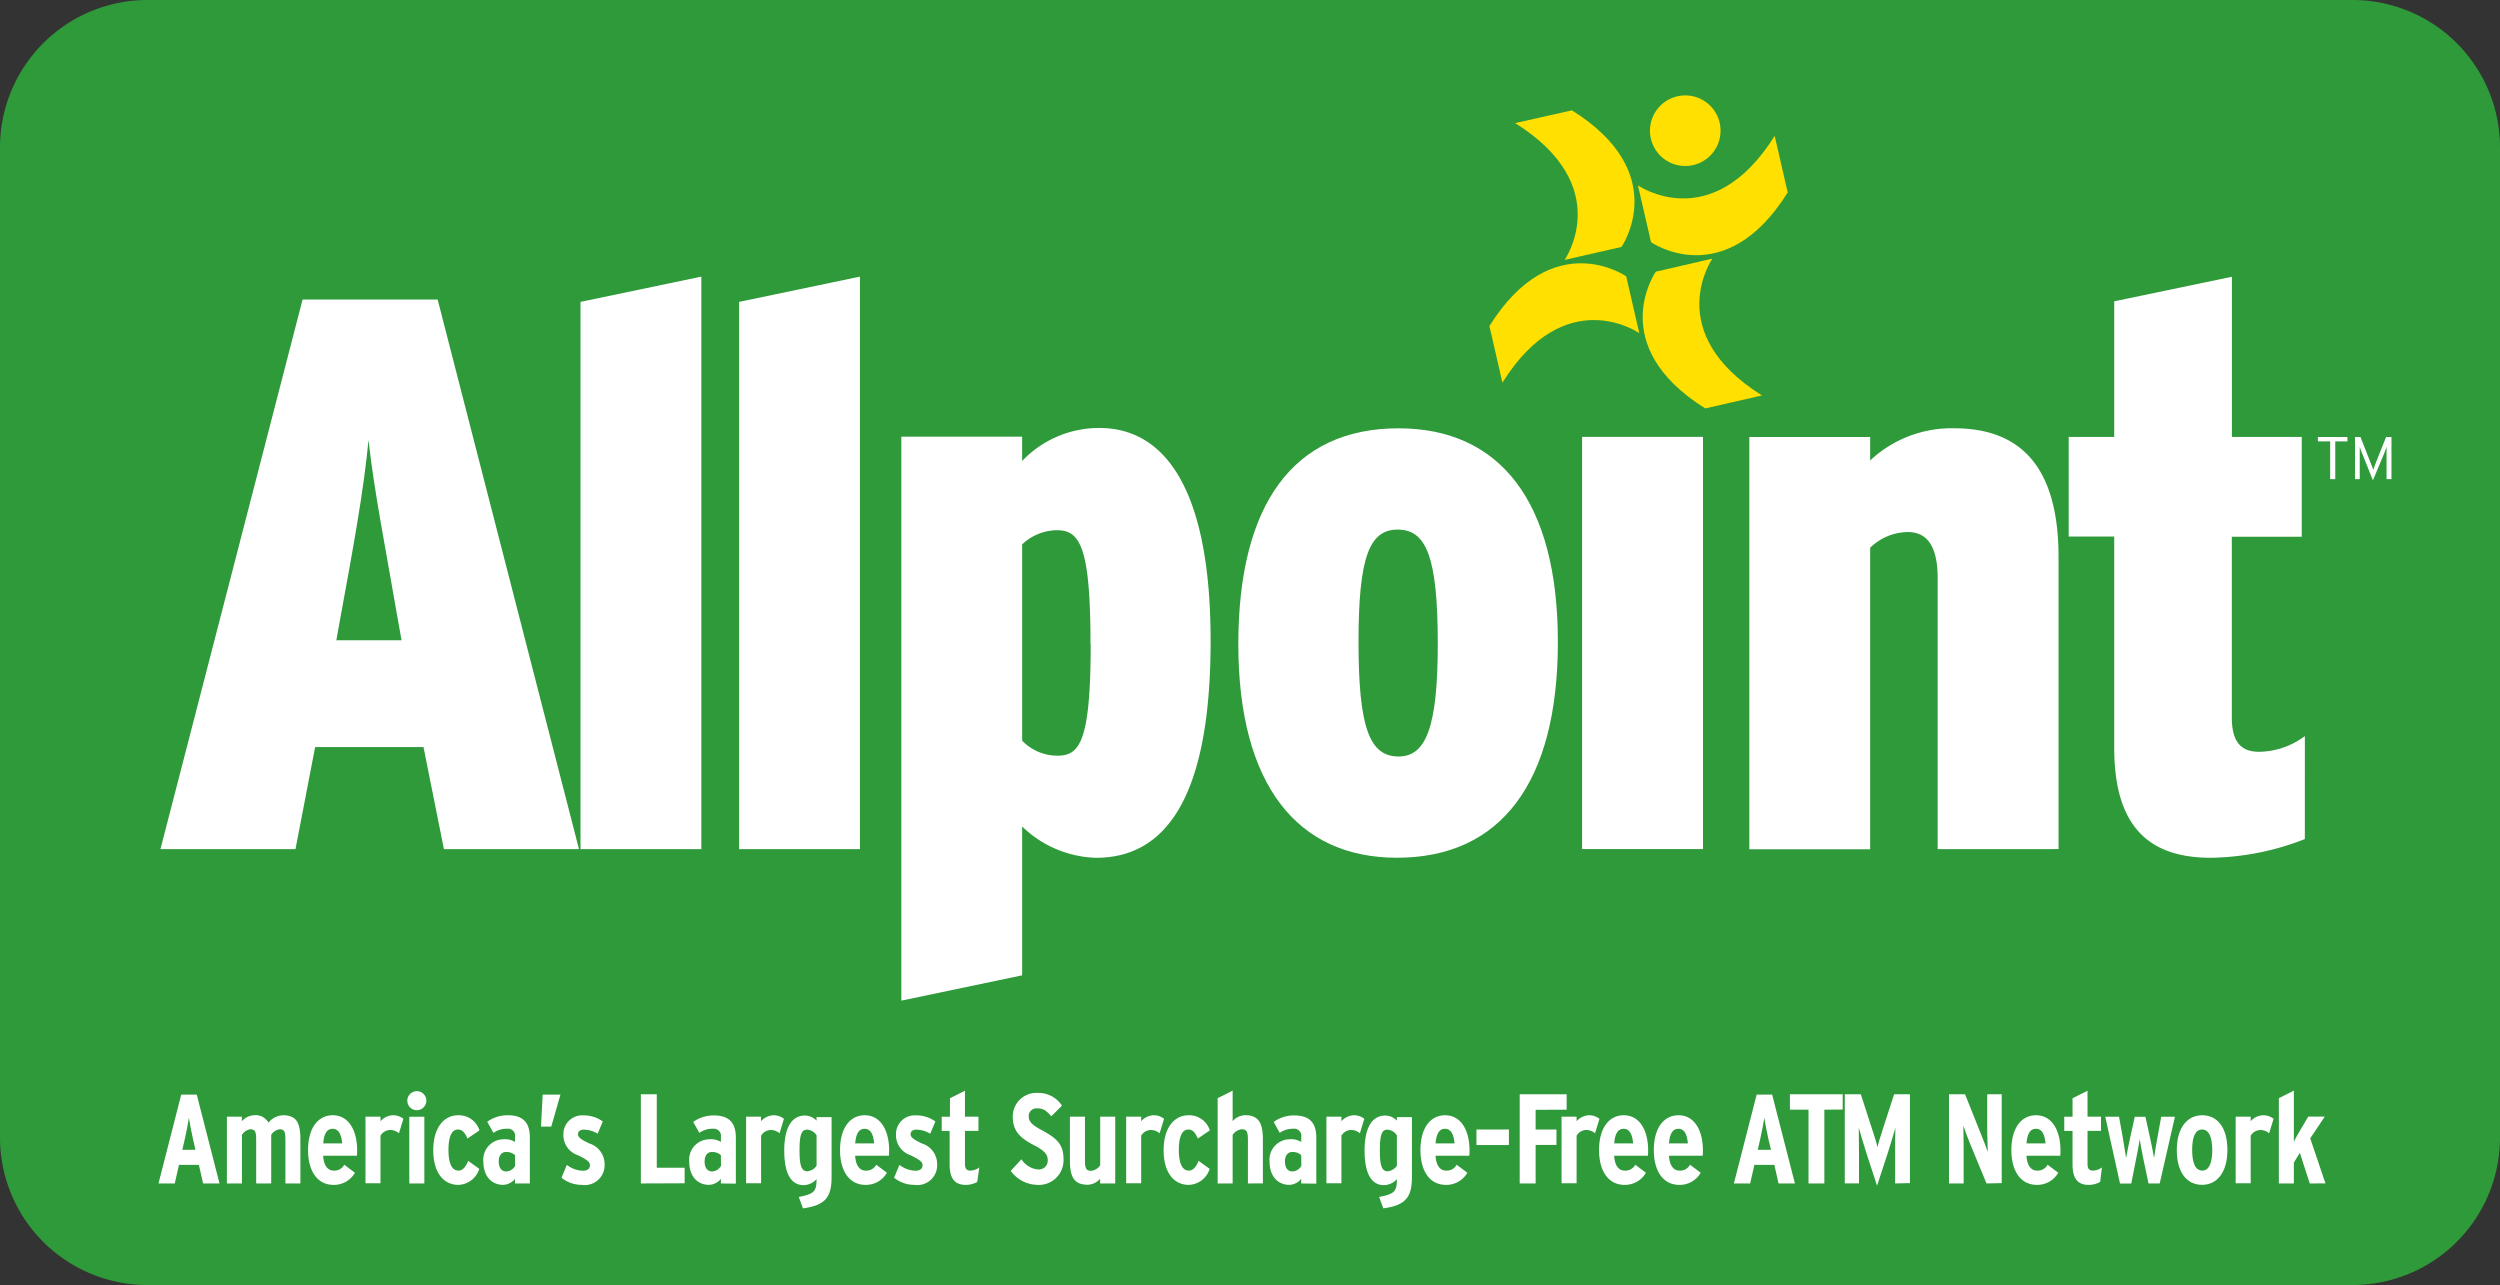 <svg id="Group_5821" data-name="Group 5821" xmlns="http://www.w3.org/2000/svg" xmlns:xlink="http://www.w3.org/1999/xlink" width="70.351" height="36.161" viewBox="0 0 70.351 36.161">
  <rect x="0" y="0" width="70.351" height="36.161" fill="#333333" stroke="none"/>
  <defs>
    <clipPath id="clip-path">
      <rect id="Rectangle_7252" data-name="Rectangle 7252" width="70.351" height="36.161" fill="none"/>
    </clipPath>
  </defs>
  <g id="Group_5821-2" data-name="Group 5821" transform="translate(0 0)" clip-path="url(#clip-path)">
    <path id="Rectangle_7249" data-name="Rectangle 7249" d="M4.152,0H66.2a4.151,4.151,0,0,1,4.151,4.151V32.01A4.151,4.151,0,0,1,66.2,36.161H4.15A4.15,4.15,0,0,1,0,32.011V4.152A4.152,4.152,0,0,1,4.152,0Z" transform="translate(0 0)" fill="#2f9a3a"/>
    <path id="Path_11201" data-name="Path 11201" d="M81.079,6.408C79.3,9.246,77.231,7.8,77.231,7.8L77.6,9.4S79.668,10.842,81.446,8Z" transform="translate(-31.139 -2.584)" fill="#ffe000"/>
    <path id="Path_11202" data-name="Path 11202" d="M80.811,16.044c-2.837-1.778-1.395-3.85-1.395-3.85l-1.592.367s-1.447,2.072,1.392,3.848Z" transform="translate(-31.229 -4.916)" fill="#ffe000"/>
    <path id="Path_11203" data-name="Path 11203" d="M70.595,15.774c1.778-2.838,3.851-1.392,3.851-1.392l-.368-1.6s-2.07-1.442-3.849,1.4Z" transform="translate(-28.316 -5.007)" fill="#ffe000"/>
    <path id="Path_11204" data-name="Path 11204" d="M71.442,5.559c2.838,1.778,1.392,3.85,1.392,3.85l1.6-.365S75.876,6.972,73.039,5.2Z" transform="translate(-28.805 -2.095)" fill="#ffe000"/>
    <path id="Path_11205" data-name="Path 11205" d="M79.785,5.489a.993.993,0,1,1-.992-.991.992.992,0,0,1,.992.991" transform="translate(-31.368 -1.813)" fill="#ffe000"/>
    <path id="Path_11206" data-name="Path 11206" d="M14.352,23.712H12.517l.087-.488c.377-2.054.686-3.733.818-5.147.154,1.414.489,3.093.839,5.127Zm4.993,5.877L15.367,14.122h-3.8l-4,15.467h3.8l.553-2.873h3.049l.575,2.873Z" transform="translate(-3.052 -5.694)" fill="#fff"/>
    <path id="Path_11207" data-name="Path 11207" d="M27.373,29.157v-15.4l3.4-.711V29.157Z" transform="translate(-11.037 -5.262)" fill="#fff"/>
    <path id="Path_11208" data-name="Path 11208" d="M34.85,29.157v-15.4l3.4-.711V29.157Z" transform="translate(-14.051 -5.262)" fill="#fff"/>
    <path id="Path_11209" data-name="Path 11209" d="M47.828,26.27c0,2.739-.312,3.137-.928,3.137a1.377,1.377,0,0,1-1-.422V23.462a1.444,1.444,0,0,1,.972-.4c.64,0,.951.421.951,3.2m3.38-.089c0-4.065-1.172-5.988-3.137-5.988a2.991,2.991,0,0,0-2.167.93v-.685H42.5V36.3l3.4-.712V31.4a3.113,3.113,0,0,0,2.077.881c2.077,0,3.226-1.9,3.226-6.1" transform="translate(-17.136 -8.142)" fill="#fff"/>
    <path id="Path_11210" data-name="Path 11210" d="M64,26.249c0,2.363-.332,3.182-1.105,3.182-.818,0-1.126-.818-1.126-3.225,0-2.387.307-3.16,1.1-3.16S64,23.775,64,26.249m3.379-.044c0-3.955-1.634-6.009-4.484-6.009-2.963,0-4.508,2.143-4.508,6.074,0,3.954,1.657,6.01,4.462,6.01,2.917,0,4.53-2.1,4.53-6.074" transform="translate(-23.54 -8.143)" fill="#fff"/>
    <rect id="Rectangle_7250" data-name="Rectangle 7250" width="3.402" height="11.599" transform="translate(44.521 12.294)" fill="#fff"/>
    <path id="Path_11211" data-name="Path 11211" d="M87.781,32.037V24.414c0-.885-.287-1.3-.84-1.3a1.54,1.54,0,0,0-1.06.442v8.484h-3.4v-11.6h3.4V21.1a3.35,3.35,0,0,1,2.364-.906c1.924,0,2.937,1.149,2.937,3.623v8.219Z" transform="translate(-33.254 -8.142)" fill="#fff"/>
    <path id="Path_11212" data-name="Path 11212" d="M104.187,28.873a7.51,7.51,0,0,1-2.648.526c-1.79,0-2.716-.93-2.716-3.1v-5.94H97.542V17.557h1.281V13.74l3.312-.691v4.508H104.1v2.807h-1.968v5.081c0,.706.266.972.775.972a2.2,2.2,0,0,0,1.281-.442Z" transform="translate(-39.328 -5.261)" fill="#fff"/>
    <path id="Path_11213" data-name="Path 11213" d="M109.781,20.73v1.061h-.143V20.73h-.345v-.124h.831v.124Zm1.444,1.061v-.914c-.013.047-.045.132-.072.2l-.312.748-.3-.748a1.438,1.438,0,0,1-.071-.2v.914h-.133V20.606h.154l.279.71c.029.072.067.166.081.217.014-.051.049-.145.077-.217l.283-.71h.152v1.185Z" transform="translate(-44.066 -8.308)" fill="#fff"/>
    <path id="Path_11214" data-name="Path 11214" d="M8.729,54.11l-.119-.523H8.049l-.118.523H7.473l.64-2.5H8.55l.64,2.5Zm-.283-1.239c-.042-.192-.1-.483-.118-.609-.017.13-.068.4-.115.6l-.069.3h.369Z" transform="translate(-3.013 -20.807)" fill="#fff"/>
    <path id="Path_11215" data-name="Path 11215" d="M12.347,54.506V53.289c0-.233-.025-.308-.164-.308a.331.331,0,0,0-.236.158v1.367h-.423V53.289c0-.233-.025-.308-.164-.308a.332.332,0,0,0-.237.158v1.367H10.7V52.627h.422v.128a.48.48,0,0,1,.337-.168.412.412,0,0,1,.411.208.552.552,0,0,1,.412-.208c.4,0,.486.247.486.688v1.231Z" transform="translate(-4.315 -21.203)" fill="#fff"/>
    <path id="Path_11216" data-name="Path 11216" d="M15.9,53.725h-.948c.017.29.135.42.3.42a.315.315,0,0,0,.294-.166l.3.226a.68.68,0,0,1-.6.341c-.466,0-.719-.4-.719-.978,0-.63.286-.981.694-.981.473,0,.687.466.687.981,0,.05,0,.107-.007.158m-.683-.758c-.158,0-.243.135-.264.411h.533c-.021-.229-.086-.411-.269-.411" transform="translate(-5.858 -21.203)" fill="#fff"/>
    <path id="Path_11217" data-name="Path 11217" d="M18.176,53.094A.378.378,0,0,0,17.928,53a.326.326,0,0,0-.272.161V54.5h-.422V52.626h.422v.128A.492.492,0,0,1,18,52.586a.461.461,0,0,1,.3.1Z" transform="translate(-6.949 -21.202)" fill="#fff"/>
    <path id="Path_11218" data-name="Path 11218" d="M19.471,51.985a.268.268,0,1,1,.269-.268.27.27,0,0,1-.269.268m-.211.183h.423v1.879h-.423Z" transform="translate(-7.742 -20.743)" fill="#fff"/>
    <path id="Path_11219" data-name="Path 11219" d="M21.39,53.242c-.064-.154-.14-.254-.265-.254-.19,0-.269.225-.269.576s.086.581.283.581c.122,0,.211-.119.272-.276l.312.226a.639.639,0,0,1-.587.451c-.415,0-.708-.341-.708-.975s.3-.984.7-.984a.606.606,0,0,1,.6.426Z" transform="translate(-8.236 -21.203)" fill="#fff"/>
    <path id="Path_11220" data-name="Path 11220" d="M23.682,54.506v-.13a.443.443,0,0,1-.336.169c-.329,0-.555-.25-.555-.655a.573.573,0,0,1,.576-.627.515.515,0,0,1,.315.076V53.2a.2.2,0,0,0-.226-.233.621.621,0,0,0-.38.115L22.9,52.77a.969.969,0,0,1,.58-.183c.436,0,.619.214.619.626v1.293Zm0-.795a.346.346,0,0,0-.258-.09c-.118,0-.2.1-.2.262,0,.182.075.285.214.285a.3.3,0,0,0,.247-.157Z" transform="translate(-9.189 -21.203)" fill="#fff"/>
    <path id="Path_11221" data-name="Path 11221" d="M25.8,52.509h-.289l.047-.9h.5Z" transform="translate(-10.287 -20.806)" fill="#fff"/>
    <path id="Path_11222" data-name="Path 11222" d="M27.069,54.545a.9.9,0,0,1-.594-.2l.15-.362a.768.768,0,0,0,.451.165c.132,0,.2-.061.2-.154s-.075-.153-.34-.283a.594.594,0,0,1-.408-.579.529.529,0,0,1,.58-.541.9.9,0,0,1,.529.171l-.146.344a.743.743,0,0,0-.394-.114c-.1,0-.158.053-.158.128s.057.137.315.259a.608.608,0,0,1,.433.579.559.559,0,0,1-.615.591" transform="translate(-10.674 -21.203)" fill="#fff"/>
    <path id="Path_11223" data-name="Path 11223" d="M30.218,54.11V51.6h.448v2.068h.784v.437Z" transform="translate(-12.184 -20.807)" fill="#fff"/>
    <path id="Path_11224" data-name="Path 11224" d="M33.389,54.506v-.13a.443.443,0,0,1-.336.169c-.329,0-.555-.25-.555-.655a.573.573,0,0,1,.576-.627.515.515,0,0,1,.315.076V53.2a.2.2,0,0,0-.226-.233.621.621,0,0,0-.38.115l-.172-.307a.969.969,0,0,1,.58-.183c.436,0,.619.214.619.626v1.293Zm0-.795a.346.346,0,0,0-.258-.09c-.118,0-.2.1-.2.262,0,.182.075.285.214.285a.3.3,0,0,0,.247-.157Z" transform="translate(-13.103 -21.203)" fill="#fff"/>
    <path id="Path_11225" data-name="Path 11225" d="M36.121,53.094A.377.377,0,0,0,35.874,53a.324.324,0,0,0-.272.161V54.5H35.18V52.626H35.6v.128a.491.491,0,0,1,.344-.168.461.461,0,0,1,.3.1Z" transform="translate(-14.184 -21.202)" fill="#fff"/>
    <path id="Path_11226" data-name="Path 11226" d="M37.505,55.2l-.115-.315c.44-.082.5-.164.5-.5a.508.508,0,0,1-.361.169c-.351,0-.548-.316-.548-.978,0-.572.172-.981.583-.981a.456.456,0,0,1,.326.144v-.1h.423v1.685c0,.562-.168.8-.812.883m.39-2.054a.338.338,0,0,0-.269-.161c-.15,0-.211.135-.211.572,0,.412.044.6.219.6a.355.355,0,0,0,.261-.157Z" transform="translate(-14.912 -21.203)" fill="#fff"/>
    <path id="Path_11227" data-name="Path 11227" d="M40.982,53.725h-.948c.017.29.135.42.3.42a.315.315,0,0,0,.294-.166l.3.226a.68.68,0,0,1-.6.341c-.466,0-.719-.4-.719-.978,0-.63.286-.981.694-.981.473,0,.687.466.687.981,0,.05,0,.107-.007.158m-.683-.758c-.158,0-.243.135-.264.411h.533c-.021-.229-.086-.411-.269-.411" transform="translate(-15.97 -21.203)" fill="#fff"/>
    <path id="Path_11228" data-name="Path 11228" d="M42.751,54.545a.9.9,0,0,1-.594-.2l.15-.362a.766.766,0,0,0,.451.165c.132,0,.2-.061.2-.154s-.075-.153-.34-.283a.594.594,0,0,1-.408-.579.529.529,0,0,1,.58-.541.9.9,0,0,1,.529.171l-.146.344a.745.745,0,0,0-.394-.114c-.1,0-.158.053-.158.128s.057.137.315.259a.608.608,0,0,1,.433.579.559.559,0,0,1-.615.591" transform="translate(-16.997 -21.203)" fill="#fff"/>
    <path id="Path_11229" data-name="Path 11229" d="M45.4,53.995a.66.66,0,0,1-.322.083c-.3,0-.455-.166-.455-.577V52.56H44.4v-.4h.232V51.64l.422-.212v.731h.38v.4h-.38v.93c0,.14.054.187.154.187a.421.421,0,0,0,.251-.09Z" transform="translate(-17.9 -20.735)" fill="#fff"/>
    <path id="Path_11230" data-name="Path 11230" d="M48.406,54.122a.938.938,0,0,1-.748-.394l.3-.326a.619.619,0,0,0,.461.286.249.249,0,0,0,.279-.272c0-.143-.089-.257-.383-.408-.372-.193-.6-.384-.6-.8a.664.664,0,0,1,.7-.673.79.79,0,0,1,.684.358l-.3.3c-.147-.166-.226-.223-.4-.223a.217.217,0,0,0-.236.219c0,.15.086.242.358.389.433.233.622.4.622.827a.694.694,0,0,1-.751.717" transform="translate(-19.215 -20.78)" fill="#fff"/>
    <path id="Path_11231" data-name="Path 11231" d="M51.3,54.533V54.4a.482.482,0,0,1-.35.169c-.4,0-.5-.247-.5-.688V52.654h.423v1.217c0,.232.029.307.179.307a.354.354,0,0,0,.25-.157V52.654h.423v1.879Z" transform="translate(-20.342 -21.23)" fill="#fff"/>
    <path id="Path_11232" data-name="Path 11232" d="M54.041,53.094A.377.377,0,0,0,53.794,53a.324.324,0,0,0-.272.161V54.5H53.1V52.626h.422v.128a.491.491,0,0,1,.344-.168.461.461,0,0,1,.3.1Z" transform="translate(-21.409 -21.202)" fill="#fff"/>
    <path id="Path_11233" data-name="Path 11233" d="M55.828,53.242c-.064-.154-.14-.254-.265-.254-.19,0-.269.225-.269.576s.086.581.283.581c.122,0,.211-.119.272-.276l.312.226a.638.638,0,0,1-.587.451c-.415,0-.708-.341-.708-.975s.3-.984.7-.984a.606.606,0,0,1,.6.426Z" transform="translate(-22.121 -21.203)" fill="#fff"/>
    <path id="Path_11234" data-name="Path 11234" d="M58.266,54.039V52.822c0-.233-.029-.308-.179-.308a.353.353,0,0,0-.251.158v1.367h-.422v-2.4l.422-.212v.859a.485.485,0,0,1,.351-.168c.4,0,.5.247.5.688v1.231Z" transform="translate(-23.149 -20.736)" fill="#fff"/>
    <path id="Path_11235" data-name="Path 11235" d="M60.753,54.506v-.13a.442.442,0,0,1-.335.169c-.33,0-.556-.25-.556-.655a.573.573,0,0,1,.577-.627.513.513,0,0,1,.315.076V53.2a.2.2,0,0,0-.225-.233.624.624,0,0,0-.38.115l-.171-.307a.967.967,0,0,1,.58-.183c.437,0,.619.214.619.626v1.293Zm0-.795a.344.344,0,0,0-.258-.09c-.118,0-.2.1-.2.262,0,.182.076.285.214.285a.3.3,0,0,0,.247-.157Z" transform="translate(-24.136 -21.203)" fill="#fff"/>
    <path id="Path_11236" data-name="Path 11236" d="M63.486,53.094A.375.375,0,0,0,63.238,53a.322.322,0,0,0-.272.161V54.5h-.422V52.626h.422v.128a.49.49,0,0,1,.344-.168.464.464,0,0,1,.3.1Z" transform="translate(-25.218 -21.202)" fill="#fff"/>
    <path id="Path_11237" data-name="Path 11237" d="M64.87,55.2l-.116-.315c.441-.082.5-.164.5-.5a.507.507,0,0,1-.361.169c-.351,0-.548-.316-.548-.978,0-.572.172-.981.584-.981a.455.455,0,0,1,.325.144v-.1h.423v1.685c0,.562-.169.8-.812.883m.389-2.054a.338.338,0,0,0-.268-.161c-.15,0-.211.135-.211.572,0,.412.044.6.218.6a.355.355,0,0,0,.261-.157Z" transform="translate(-25.945 -21.203)" fill="#fff"/>
    <path id="Path_11238" data-name="Path 11238" d="M68.346,53.725H67.4c.017.29.136.42.3.42a.315.315,0,0,0,.294-.166l.3.226a.68.68,0,0,1-.6.341c-.465,0-.719-.4-.719-.978,0-.63.285-.981.693-.981.473,0,.688.466.688.981,0,.05,0,.107-.007.158m-.684-.758c-.158,0-.242.135-.264.411h.534c-.022-.229-.086-.411-.269-.411" transform="translate(-27.003 -21.203)" fill="#fff"/>
    <rect id="Rectangle_7251" data-name="Rectangle 7251" width="0.913" height="0.437" transform="translate(41.548 31.785)" fill="#fff"/>
    <path id="Path_11239" data-name="Path 11239" d="M72.105,52.037v.555h.586v.432h-.586V54.11h-.448V51.6h1.321v.433Z" transform="translate(-28.892 -20.806)" fill="#fff"/>
    <path id="Path_11240" data-name="Path 11240" d="M74.573,53.094A.375.375,0,0,0,74.326,53a.322.322,0,0,0-.272.161V54.5h-.423V52.626h.423v.128a.489.489,0,0,1,.343-.168.465.465,0,0,1,.3.1Z" transform="translate(-29.688 -21.202)" fill="#fff"/>
    <path id="Path_11241" data-name="Path 11241" d="M76.77,53.725h-.948c.017.29.135.42.3.42a.313.313,0,0,0,.294-.166l.3.226a.68.68,0,0,1-.6.341c-.465,0-.719-.4-.719-.978,0-.63.286-.981.695-.981.472,0,.686.466.686.981,0,.05,0,.107-.007.158m-.683-.758c-.158,0-.243.135-.264.411h.532c-.021-.229-.086-.411-.268-.411" transform="translate(-30.399 -21.203)" fill="#fff"/>
    <path id="Path_11242" data-name="Path 11242" d="M79.356,53.725h-.948c.017.29.135.42.3.42A.313.313,0,0,0,79,53.979l.3.226a.68.68,0,0,1-.6.341c-.465,0-.719-.4-.719-.978,0-.63.286-.981.695-.981.472,0,.686.466.686.981,0,.05,0,.107-.007.158m-.683-.758c-.158,0-.243.135-.264.411h.532c-.021-.229-.086-.411-.268-.411" transform="translate(-31.442 -21.203)" fill="#fff"/>
    <path id="Path_11243" data-name="Path 11243" d="M83.012,54.11l-.118-.523h-.562l-.119.523h-.458l.641-2.5h.436l.641,2.5Zm-.283-1.239c-.042-.192-.1-.483-.118-.609-.018.13-.068.4-.115.6l-.069.3H82.8Z" transform="translate(-32.963 -20.807)" fill="#fff"/>
    <path id="Path_11244" data-name="Path 11244" d="M85.369,52.033V54.11h-.446V52.033H84.4V51.6h1.485v.429Z" transform="translate(-34.031 -20.806)" fill="#fff"/>
    <path id="Path_11245" data-name="Path 11245" d="M88.4,54.11V53.3c0-.3,0-.572.007-.759-.05.178-.132.458-.225.745l-.291.887-.29-.887c-.088-.283-.175-.566-.225-.745,0,.186.007.461.007.759v.809h-.4V51.6h.451l.3.926c.075.232.147.448.168.566.026-.126.1-.344.169-.566l.3-.926h.445v2.5Z" transform="translate(-35.07 -20.807)" fill="#fff"/>
    <path id="Path_11246" data-name="Path 11246" d="M92.955,54.11l-.461-1.117c-.064-.158-.144-.362-.19-.508,0,.154.007.412.007.569V54.11H91.9V51.6h.451l.44,1.1c.061.15.15.383.2.522,0-.154-.016-.426-.016-.583V51.6h.408v2.5Z" transform="translate(-37.054 -20.807)" fill="#fff"/>
    <path id="Path_11247" data-name="Path 11247" d="M96.212,53.725h-.948c.017.29.136.42.3.42a.315.315,0,0,0,.294-.166l.3.226a.68.68,0,0,1-.6.341c-.465,0-.719-.4-.719-.978,0-.63.285-.981.693-.981.473,0,.688.466.688.981,0,.05,0,.107-.007.158m-.684-.758c-.158,0-.242.135-.264.411H95.8c-.022-.229-.086-.411-.269-.411" transform="translate(-38.238 -21.203)" fill="#fff"/>
    <path id="Path_11248" data-name="Path 11248" d="M98.343,53.995a.661.661,0,0,1-.322.083c-.3,0-.455-.166-.455-.577V52.56h-.233v-.4h.233V51.64l.422-.212v.731h.379v.4h-.379v.93c0,.14.054.187.154.187a.422.422,0,0,0,.251-.09Z" transform="translate(-39.244 -20.735)" fill="#fff"/>
    <path id="Path_11249" data-name="Path 11249" d="M100.8,54.533h-.315l-.137-.652c-.035-.168-.092-.461-.11-.591-.018.13-.075.423-.111.6l-.128.645h-.316l-.415-1.879h.387l.1.551c.032.178.078.479.1.609.021-.13.082-.434.121-.605l.122-.554h.3l.122.554c.039.171.1.476.122.605.017-.13.064-.43.1-.609l.1-.551h.386Z" transform="translate(-40.025 -21.23)" fill="#fff"/>
    <path id="Path_11250" data-name="Path 11250" d="M103.351,54.545c-.423,0-.712-.34-.712-.974s.292-.984.716-.984.708.344.708.977-.294.981-.712.981m0-1.557c-.2,0-.28.225-.28.576s.083.58.287.58.279-.257.279-.573c0-.346-.085-.583-.286-.583" transform="translate(-41.383 -21.203)" fill="#fff"/>
    <path id="Path_11251" data-name="Path 11251" d="M106.358,53.094a.378.378,0,0,0-.247-.093.326.326,0,0,0-.273.161V54.5h-.422V52.626h.422v.128a.492.492,0,0,1,.344-.168.462.462,0,0,1,.3.1Z" transform="translate(-42.503 -21.202)" fill="#fff"/>
    <path id="Path_11252" data-name="Path 11252" d="M108.321,54.039l-.28-.862-.168.275v.587h-.422v-2.4l.422-.212v1.179c0,.1,0,.161,0,.264a2.952,2.952,0,0,1,.143-.268l.261-.444h.465l-.408.612.428,1.267Z" transform="translate(-43.323 -20.736)" fill="#fff"/>
  </g>
</svg>
